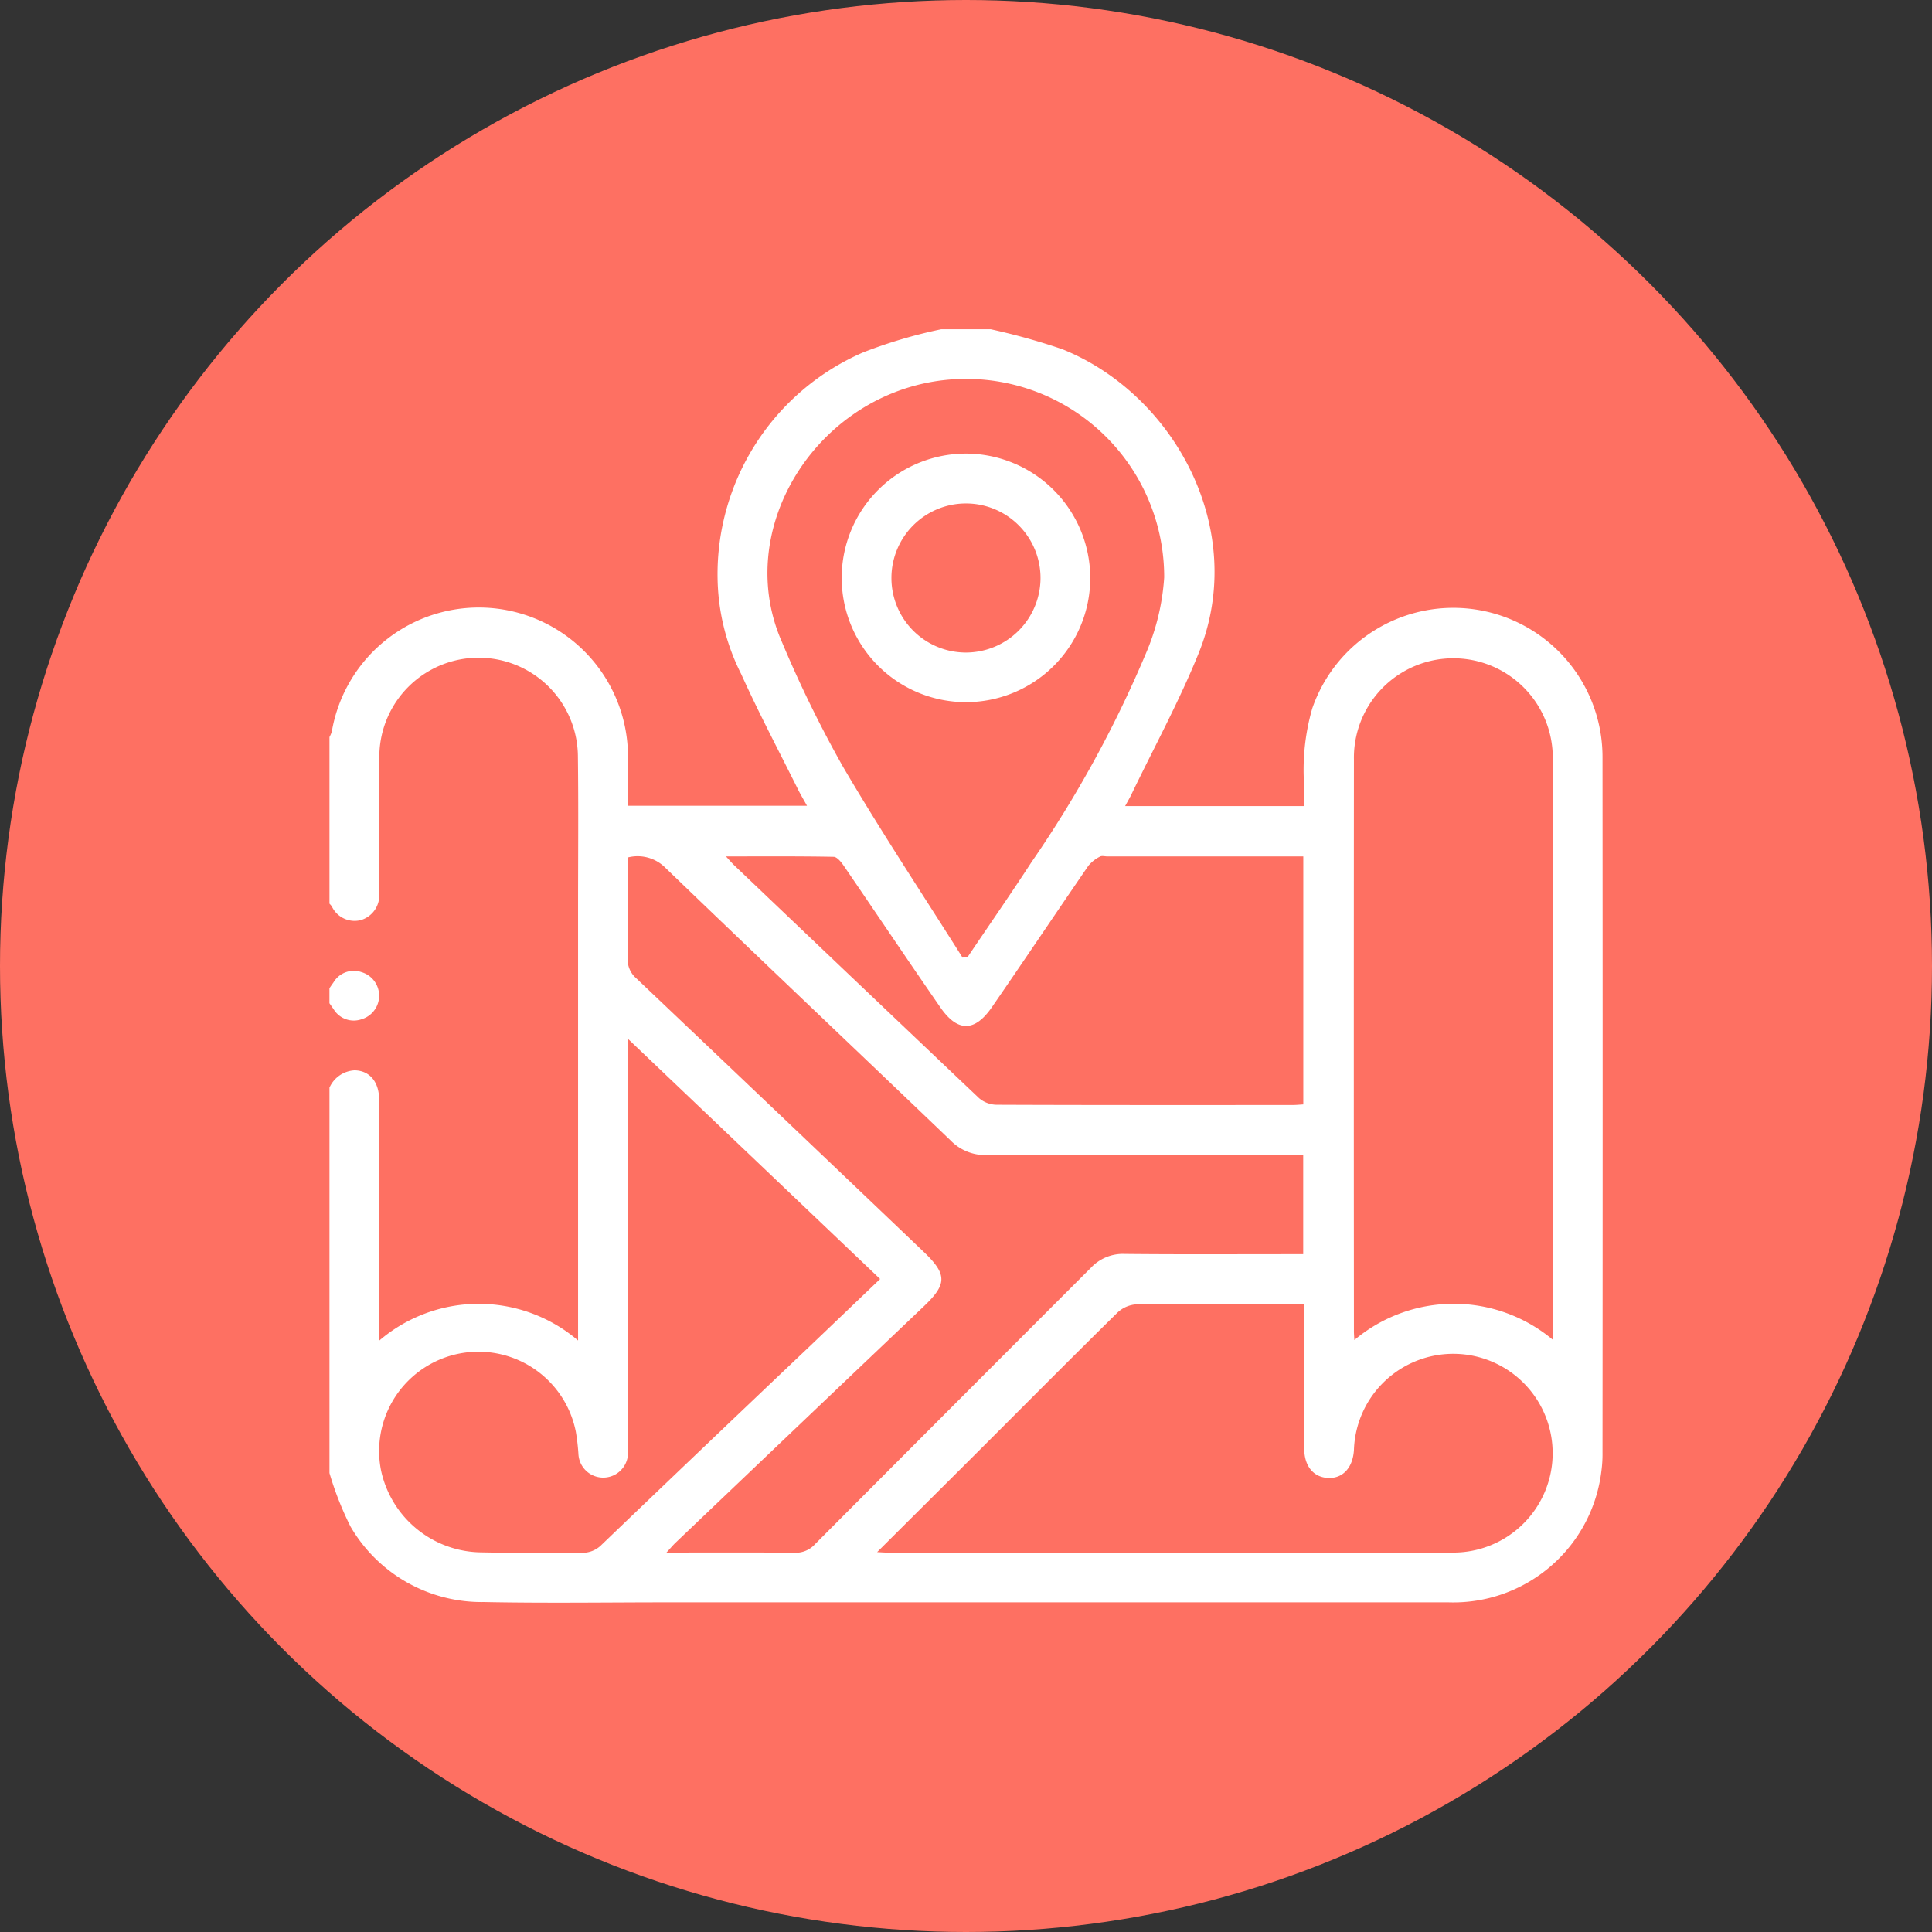 <svg xmlns="http://www.w3.org/2000/svg" xmlns:xlink="http://www.w3.org/1999/xlink" width="82" height="82" viewBox="0 0 82 82">
  <rect x="0" y="0" width="82" height="82" fill="#333333" stroke="none"/>
  <defs>
    <clipPath id="clip-path">
      <rect id="Rectangle_2262" data-name="Rectangle 2262" width="54.032" height="54.045" fill="none"/>
    </clipPath>
  </defs>
  <g id="Group_27" data-name="Group 27" transform="translate(-175 -1407)">
    <g id="Group_25" data-name="Group 25">
      <circle id="Ellipse_5" data-name="Ellipse 5" cx="41" cy="41" r="41" transform="translate(175 1407)" fill="#fe7062"/>
      <g id="Group_3303" data-name="Group 3303" transform="translate(188.984 1420.977)">
        <g id="Group_3302" data-name="Group 3302" clip-path="url(#clip-path)">
          <path id="Path_5429" data-name="Path 5429" d="M0,48.544V32.187a1.237,1.237,0,0,1,1.065-.735c.638.009,1.043.487,1.044,1.259q0,4.8,0,9.6v.616a6.488,6.488,0,0,1,8.442-.007V42.29q0-8.863,0-17.727c0-2.163.02-4.326-.008-6.489a4.214,4.214,0,0,0-8.426-.023c-.029,1.952-.005,3.9-.01,5.856a1.091,1.091,0,0,1-.783,1.171A1.07,1.07,0,0,1,.1,24.495a1.088,1.088,0,0,0-.1-.117V17.308a1.318,1.318,0,0,0,.1-.236,6.33,6.33,0,0,1,12.568,1.2c0,.646,0,1.292,0,1.952h7.6c-.144-.261-.269-.469-.377-.685-.813-1.634-1.668-3.249-2.419-4.911a9.324,9.324,0,0,1-1-4.066A10.26,10.26,0,0,1,22.651.981,20.807,20.807,0,0,1,25.96,0h2.111A27.841,27.841,0,0,1,31.1.845c4.718,1.886,7.923,7.625,5.792,12.9-.826,2.045-1.891,3.993-2.849,5.984-.079.164-.172.321-.273.508h7.6c0-.3,0-.579,0-.856a9.434,9.434,0,0,1,.341-3.285,6.332,6.332,0,0,1,12.32,2.083q.012,14.746,0,29.492a5.364,5.364,0,0,1-.047.789,6.33,6.33,0,0,1-6.488,5.572q-16.566,0-33.132,0c-2.6,0-5.206.04-7.808-.013a6.438,6.438,0,0,1-5.661-3.2A13.561,13.561,0,0,1,0,48.544M51.92,42.89v-.65q0-11.818,0-23.636c0-.229,0-.458-.008-.686a4.22,4.22,0,0,0-8.431.339q-.01,12.134,0,24.269c0,.113.011.227.018.375a6.549,6.549,0,0,1,8.424-.012M12.664,22.417c0,1.421.012,2.841-.008,4.259a1.061,1.061,0,0,0,.363.868q6.1,5.789,12.189,11.6c1.011.962,1.015,1.376.022,2.321Q19.957,46.479,14.69,51.5c-.115.11-.217.234-.387.419,1.89,0,3.664-.01,5.437.008a1.105,1.105,0,0,0,.871-.366q5.845-5.866,11.7-11.722a1.86,1.86,0,0,1,1.446-.594c2.338.024,4.677.01,7.015.01h.556V35.037h-.616c-4.272,0-8.545-.01-12.817.011a2.054,2.054,0,0,1-1.542-.629c-4.024-3.856-8.073-7.685-12.085-11.553a1.664,1.664,0,0,0-1.6-.45M23.239,51.9c.233.012.317.02.4.02q12.024,0,24.048,0a4.218,4.218,0,1,0-4.205-4.368c-.041.762-.471,1.231-1.1,1.2-.616-.027-1.007-.5-1.01-1.238,0-1.336,0-2.672,0-4.008,0-.7,0-1.4,0-2.137H40.8c-2.18,0-4.36-.012-6.539.015a1.292,1.292,0,0,0-.809.344c-1.968,1.935-3.911,3.895-5.864,5.845-1.416,1.414-2.835,2.824-4.345,4.328m3.625-25.232.222-.034c.9-1.336,1.821-2.659,2.7-4.01a49.287,49.287,0,0,0,4.854-8.849,9.794,9.794,0,0,0,.784-3.247,8.409,8.409,0,0,0-9.916-8.287c-5.069.928-8.345,6.385-6.312,11.022a50.614,50.614,0,0,0,2.587,5.288c1.613,2.754,3.381,5.416,5.084,8.118m-14.2,3.442v.709q0,8.2,0,16.4c0,.158.006.317,0,.475a1.053,1.053,0,0,1-2.105.034,9.217,9.217,0,0,0-.11-.94A4.21,4.21,0,0,0,2.188,48.43a4.4,4.4,0,0,0,4.271,3.481c1.406.032,2.813,0,4.219.018a1.144,1.144,0,0,0,.882-.35Q15.92,47.4,20.3,43.244c1.015-.966,2.026-1.936,3.071-2.935l-10.709-10.2m4.166-7.736c.166.179.251.281.346.372q5.193,4.951,10.4,9.891a1.175,1.175,0,0,0,.739.277c4.186.017,8.372.012,12.558.011.153,0,.305-.016.461-.025V22.373H33.015c-.106,0-.234-.038-.312.008a1.516,1.516,0,0,0-.492.388c-1.374,2-2.723,4.014-4.1,6.008q-1.092,1.579-2.181.006c-1.381-1.994-2.731-4.009-4.1-6.009-.108-.158-.284-.381-.432-.384-1.486-.029-2.973-.017-4.564-.017" transform="translate(0 -0.001)" fill="#fff"/>
          <path id="Path_5430" data-name="Path 5430" d="M0,258.238c.058-.084.115-.169.175-.252a1,1,0,0,1,1.186-.43,1.043,1.043,0,0,1,0,2,1,1,0,0,1-1.186-.429c-.06-.082-.117-.167-.176-.251v-.633" transform="translate(0 -230.273)" fill="#fff"/>
          <path id="Path_5431" data-name="Path 5431" d="M216.163,55.2a5.275,5.275,0,1,1-5.251-5.285,5.29,5.29,0,0,1,5.251,5.285m-2.111,0a3.164,3.164,0,1,0-3.158,3.159,3.172,3.172,0,0,0,3.158-3.159" transform="translate(-183.873 -44.64)" fill="#fff"/>
        </g>
      </g>
    </g>
  </g>
</svg>
